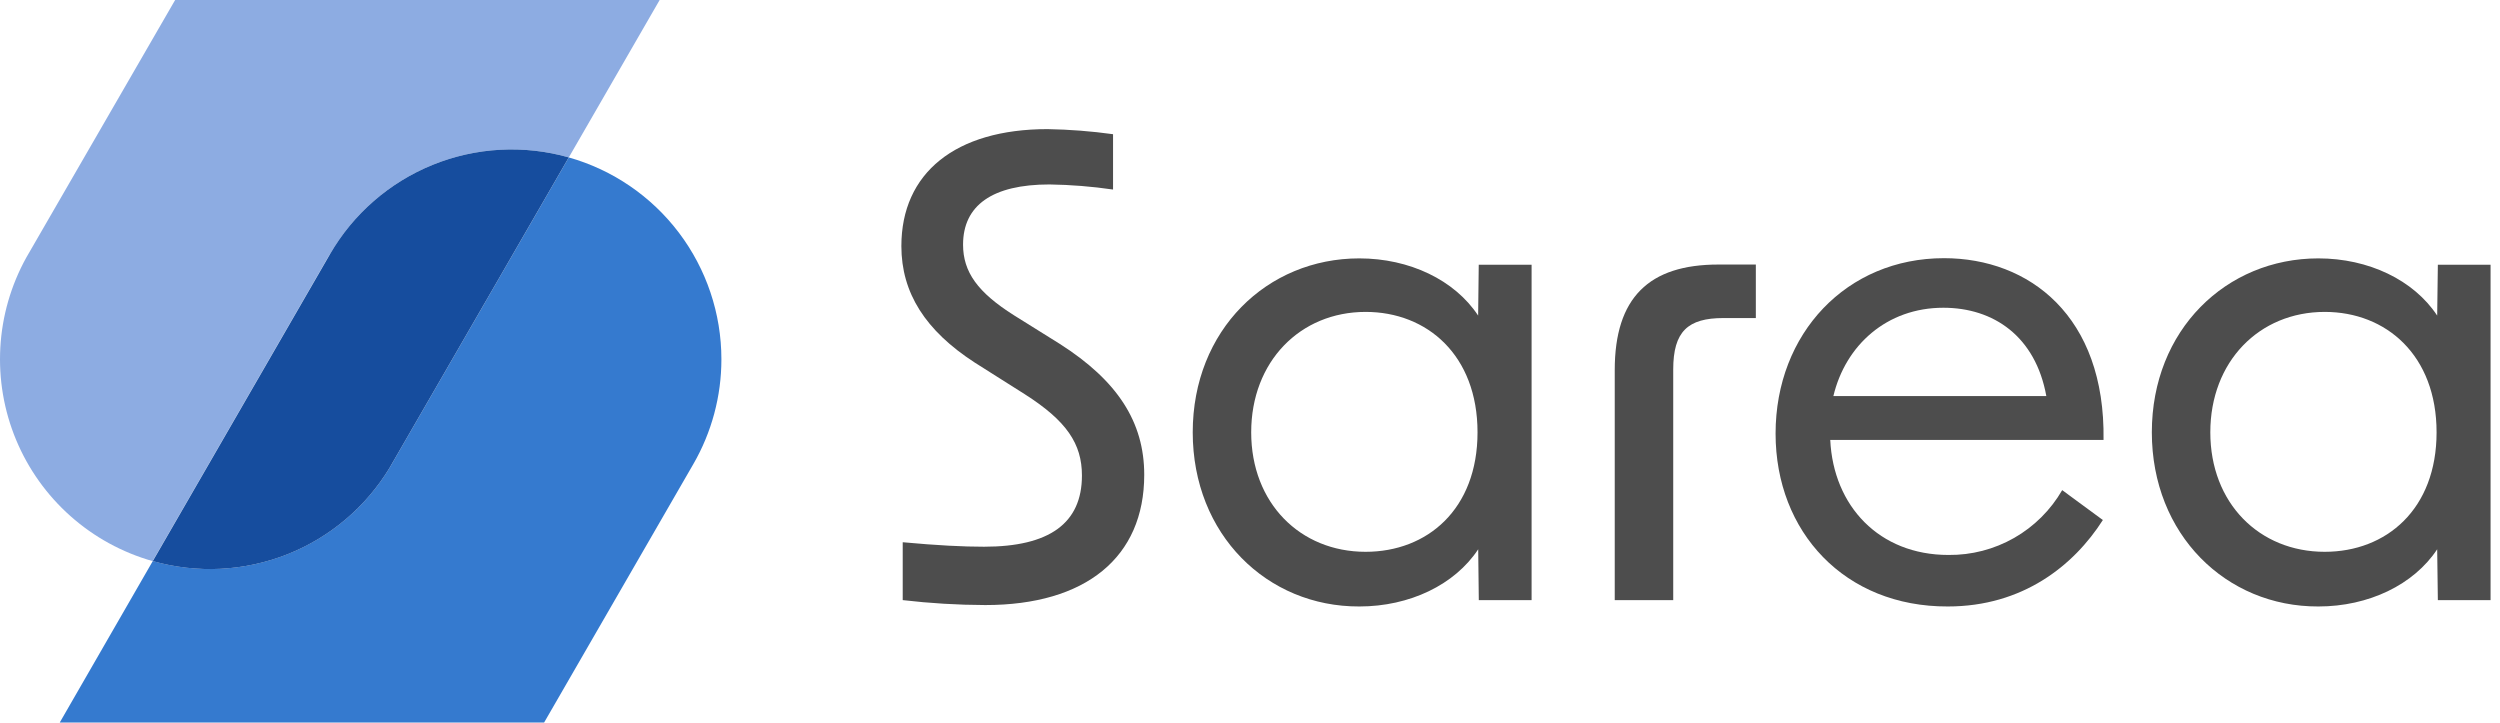 <svg width="173" height="50" viewBox="0 0 173 50" fill="none" xmlns="http://www.w3.org/2000/svg">
<path d="M62.468 41.528V37.523C64.884 37.745 66.634 37.833 68.097 37.833C72.625 37.833 74.87 36.204 74.87 32.907C74.87 30.708 73.81 29.125 70.912 27.278L67.435 25.079C64.051 22.88 62.375 20.282 62.375 17.028C62.375 11.972 66.116 8.935 72.495 8.935C74.01 8.961 75.522 9.078 77.023 9.287V13.116C75.566 12.903 74.097 12.786 72.625 12.764C68.667 12.764 66.644 14.213 66.644 16.93C66.644 18.824 67.657 20.231 70.162 21.815L73.329 23.792C77.333 26.343 79.181 29.204 79.181 32.856C79.181 38.569 75.134 41.87 68.181 41.87C66.271 41.863 64.364 41.749 62.468 41.528Z" fill="#4D4D4D"/>
<path d="M82.537 29.917C82.537 22.834 87.685 17.88 94.06 17.88C97.537 17.88 100.662 19.375 102.287 21.838L102.329 18.32H105.986V41.528H102.333L102.292 38.01C100.667 40.472 97.542 41.968 94.065 41.968C87.685 41.991 82.537 36.996 82.537 29.917ZM94.5 38.185C98.769 38.185 102.245 35.241 102.245 29.917C102.245 24.593 98.769 21.584 94.5 21.584C89.972 21.584 86.583 25.019 86.583 29.917C86.583 34.815 89.972 38.185 94.5 38.185Z" fill="#4D4D4D"/>
<path d="M118.912 18.306H121.504V22.009H119.263C116.8 22.009 115.787 22.935 115.787 25.57V41.528H111.74V25.607C111.74 20.593 114.115 18.306 118.912 18.306Z" fill="#4D4D4D"/>
<path d="M122.87 30.005C122.87 23.06 127.796 17.866 134.523 17.866C140.416 17.866 145.694 21.866 145.565 30.444H126.653C126.87 35.019 130.037 38.403 134.833 38.403C136.425 38.42 137.993 38.014 139.376 37.226C140.759 36.438 141.908 35.295 142.704 33.917L145.518 35.986C143.495 39.153 139.963 41.968 134.787 41.968C127.662 41.991 122.87 36.819 122.87 30.005ZM141.606 27.407C140.856 23.273 137.953 21.296 134.481 21.296C130.565 21.296 127.708 23.889 126.87 27.407H141.606Z" fill="#4D4D4D"/>
<path d="M148.907 29.917C148.907 22.834 154.051 17.88 160.43 17.88C163.903 17.88 167.028 19.375 168.653 21.838L168.699 18.32H172.347V41.528H168.699L168.653 38.01C167.028 40.472 163.903 41.968 160.43 41.968C154.051 41.991 148.907 36.996 148.907 29.917ZM160.87 38.185C165.134 38.185 168.611 35.241 168.611 29.917C168.611 24.593 165.134 21.584 160.87 21.584C156.338 21.584 152.954 25.019 152.954 29.917C152.954 34.815 156.338 38.185 160.87 38.185Z" fill="#4D4D4D"/>
<path d="M49.921 24.861C49.92 21.701 48.888 18.628 46.983 16.107C45.077 13.586 42.401 11.756 39.361 10.894L26.976 32.343C25.333 35.074 22.836 37.188 19.872 38.359C16.908 39.531 13.64 39.694 10.574 38.824L4.134 50H37.652L47.976 32.12C49.251 29.913 49.922 27.41 49.921 24.861Z" fill="#357ACF"/>
<path d="M22.828 17.602C24.444 14.803 26.947 12.623 29.942 11.407C32.937 10.192 36.252 10.011 39.361 10.893L45.648 0H12.12L1.819 17.824C0.759 19.738 0.145 21.866 0.023 24.05C-0.099 26.235 0.274 28.419 1.114 30.438C1.955 32.458 3.241 34.262 4.877 35.715C6.512 37.168 8.455 38.232 10.56 38.829L22.814 17.602H22.828Z" fill="#8DACE2"/>
<path d="M26.976 32.343L39.36 10.893C36.251 10.011 32.936 10.192 29.942 11.407C26.947 12.623 24.443 14.803 22.828 17.602L10.573 38.829C13.64 39.699 16.907 39.535 19.872 38.364C22.836 37.193 25.333 35.078 26.976 32.347V32.343Z" fill="#164D9E"/>
</svg>
